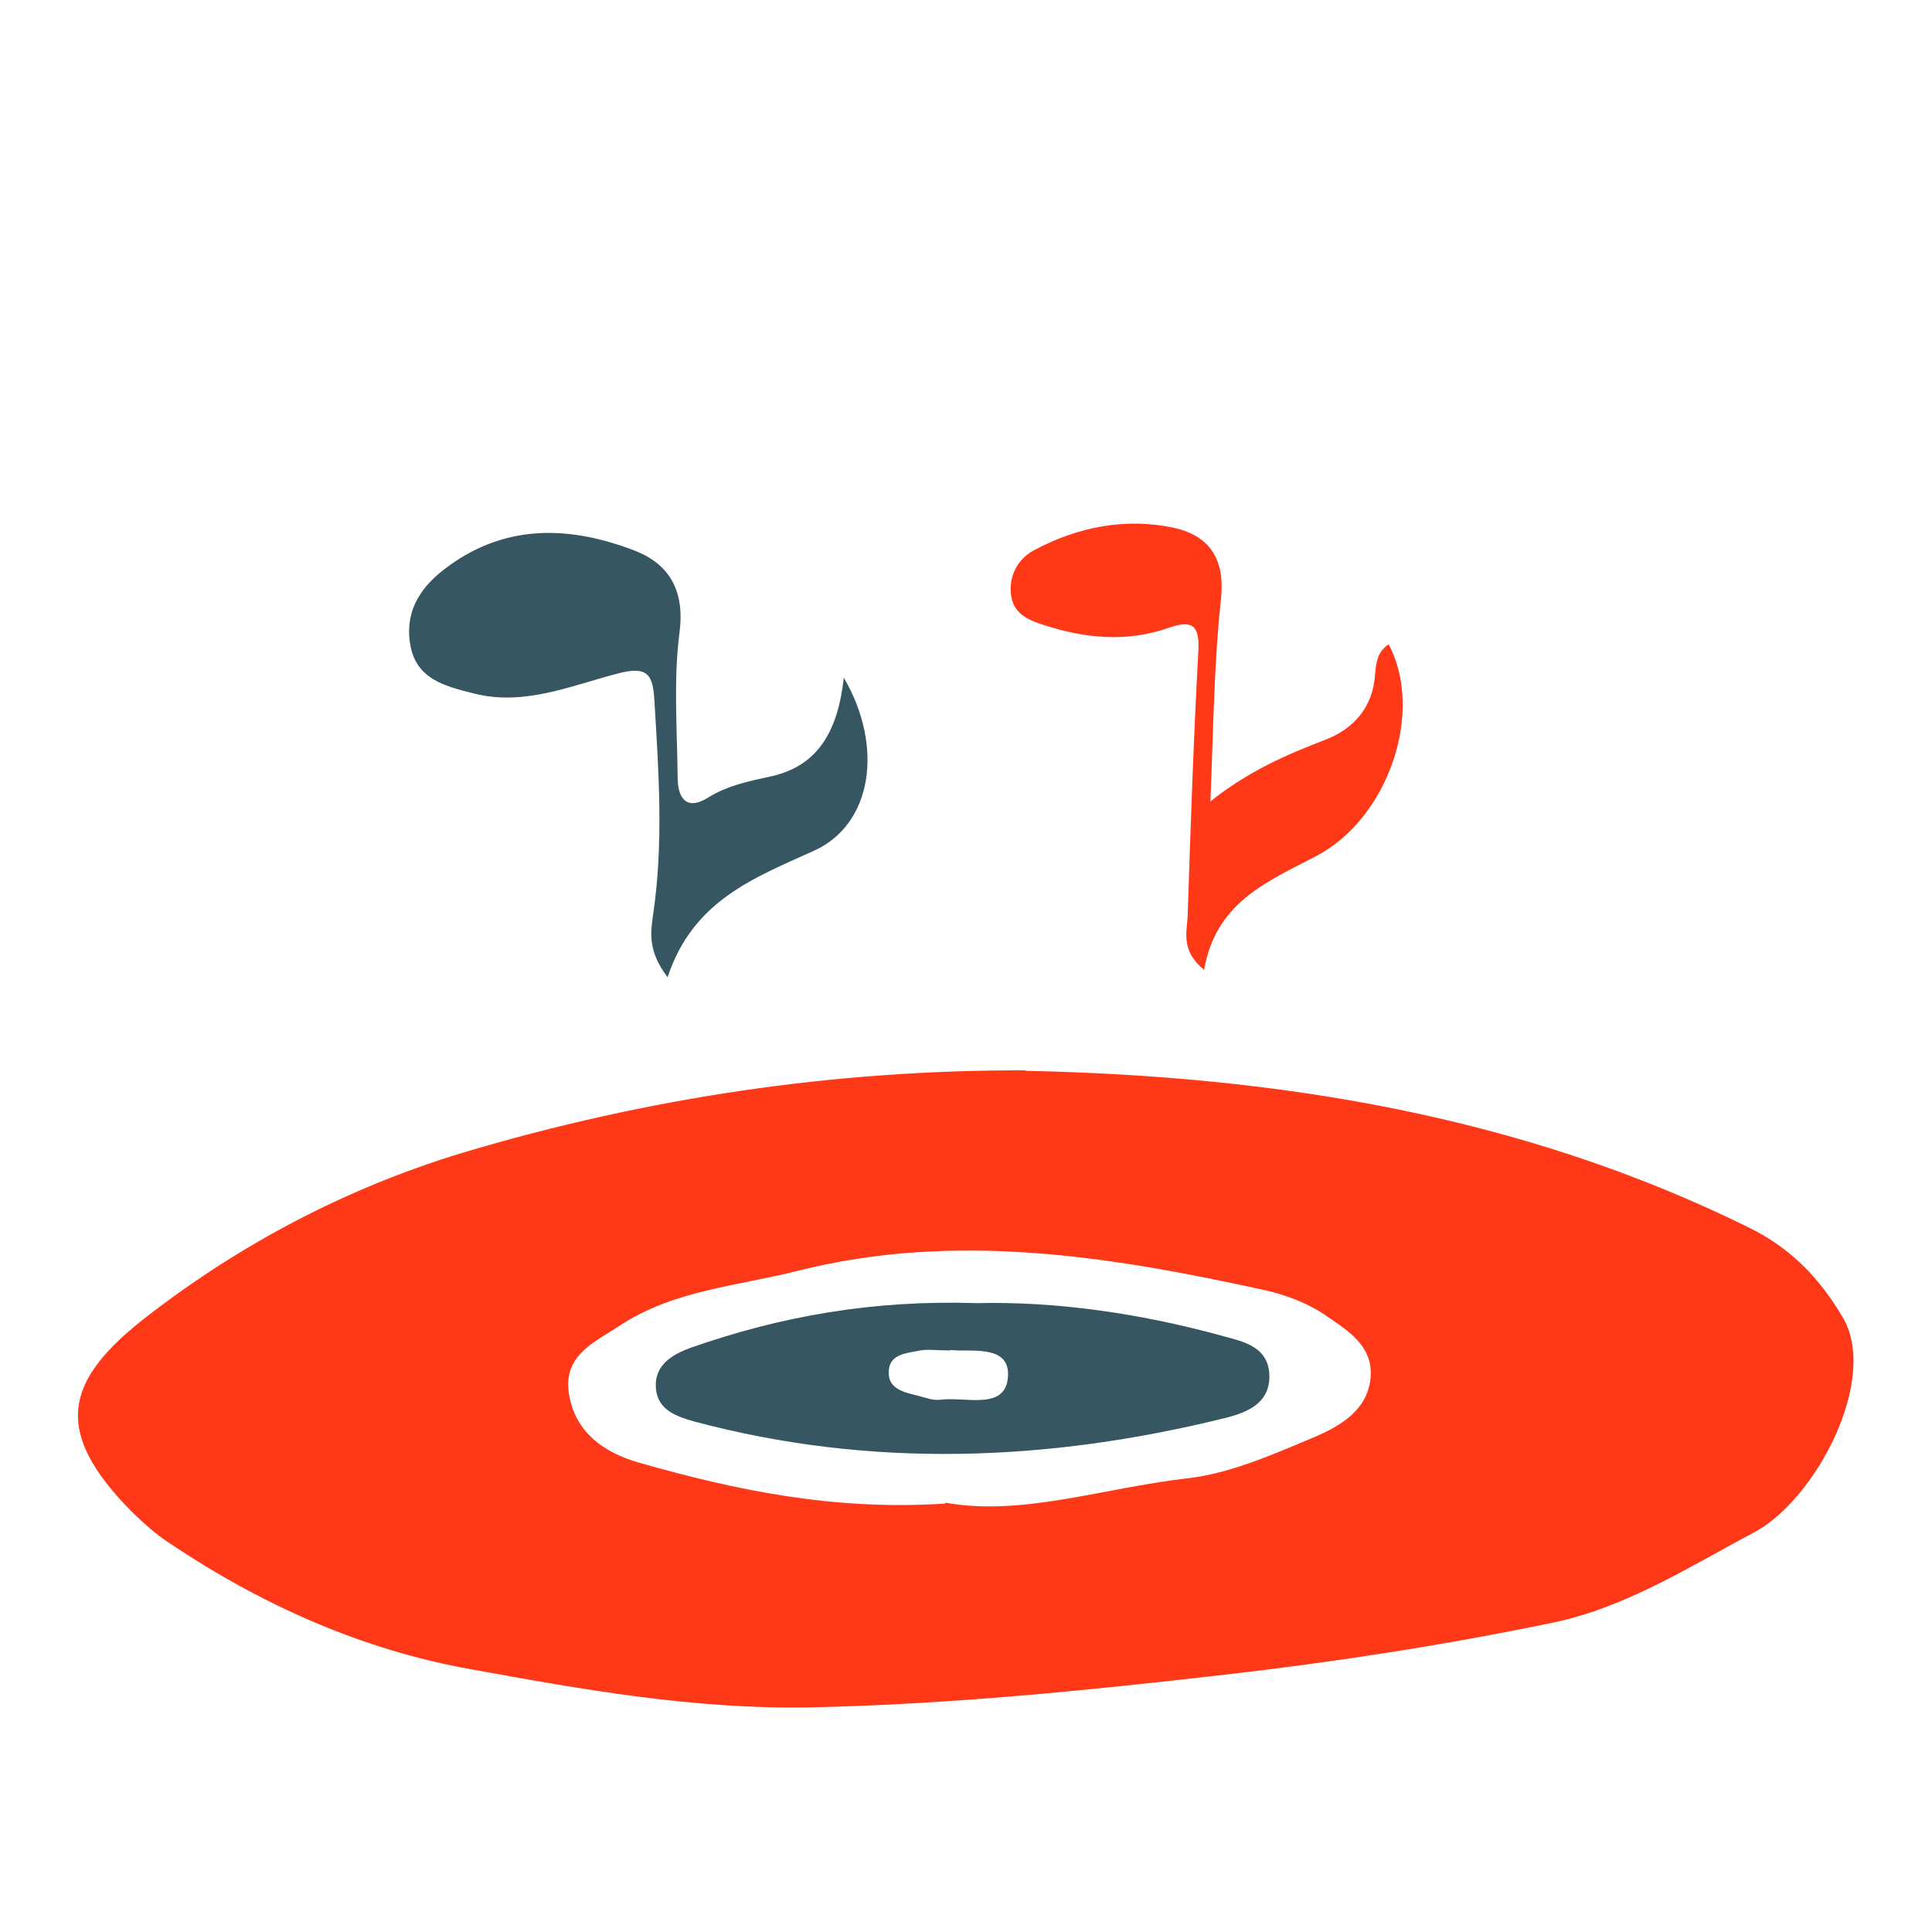 <?xml version="1.0" encoding="UTF-8"?> <svg xmlns="http://www.w3.org/2000/svg" id="Layer_1" viewBox="0 0 40 40"><defs><style>.cls-1{fill:#365762;}.cls-2{fill:#ff3818;}</style></defs><path class="cls-2" d="M21.24,22.17c5.21.11,10.27.92,15,3.26.84.42,1.43,1.03,1.91,1.84.76,1.27-.55,3.78-1.84,4.46-1.34.71-2.64,1.55-4.18,1.87-2.23.46-4.48.81-6.75,1.07-2.87.33-5.74.62-8.64.68-2.38.04-4.68-.37-6.99-.79-2.25-.4-4.33-1.33-6.24-2.61-.28-.18-.53-.41-.77-.64-1.68-1.69-1.4-2.74.31-4.06,1.95-1.51,4.16-2.67,6.55-3.39,3.79-1.13,7.66-1.71,11.63-1.7ZM19.57,31.11c1.57.29,3.26-.3,4.99-.5.91-.1,1.8-.5,2.66-.86.54-.23,1.12-.57,1.16-1.27.03-.63-.49-.94-.91-1.23-.37-.26-.84-.44-1.29-.54-3.19-.7-6.4-1.22-9.66-.4-1.26.32-2.59.4-3.71,1.15-.49.32-1.12.59-1.04,1.33.1.84.72,1.28,1.45,1.49,2,.57,4.03,1,6.35.85Z"></path><path class="cls-1" d="M13.82,20.23c-.41-.54-.35-.92-.3-1.28.22-1.48.12-2.95.03-4.42-.03-.55-.12-.76-.78-.58-.96.25-1.92.67-2.95.41-.59-.15-1.22-.29-1.33-1.04-.11-.71.25-1.21.81-1.61,1.22-.88,2.54-.81,3.84-.31.7.27,1.04.81.93,1.68-.13.99-.05,2.01-.04,3.02,0,.39.16.7.62.42.41-.26.87-.35,1.33-.45.96-.22,1.37-.94,1.49-2.04.84,1.44.58,3.04-.61,3.58-1.26.57-2.52,1.04-3.04,2.63Z"></path><path class="cls-2" d="M25.05,16.6c.79-.63,1.57-.97,2.38-1.28.6-.23,1-.68,1.04-1.37.02-.23.05-.46.28-.61.74,1.38.01,3.6-1.51,4.39-1.02.53-2.07.96-2.31,2.35-.5-.41-.35-.8-.34-1.14.06-1.82.12-3.63.22-5.45.03-.53-.11-.67-.62-.49-.86.3-1.72.22-2.58-.06-.35-.11-.64-.25-.68-.64-.04-.4.15-.74.5-.92.89-.47,1.86-.66,2.84-.46.73.15,1.1.61,1.01,1.47-.15,1.39-.16,2.8-.22,4.2Z"></path><path class="cls-1" d="M20.22,26.98c1.64-.04,3.4.21,5.13.69.41.11.9.22.93.78.03.62-.49.8-.92.91-3.65.9-7.32,1.05-10.99.07-.35-.1-.75-.23-.79-.68-.04-.5.35-.71.73-.85,1.86-.65,3.77-.99,5.91-.92ZM19.68,27.96c-.29,0-.47-.03-.63,0-.29.06-.66.07-.65.47,0,.32.32.4.58.46.16.04.33.11.49.09.52-.07,1.37.24,1.4-.5.03-.66-.81-.48-1.19-.53Z"></path></svg> 